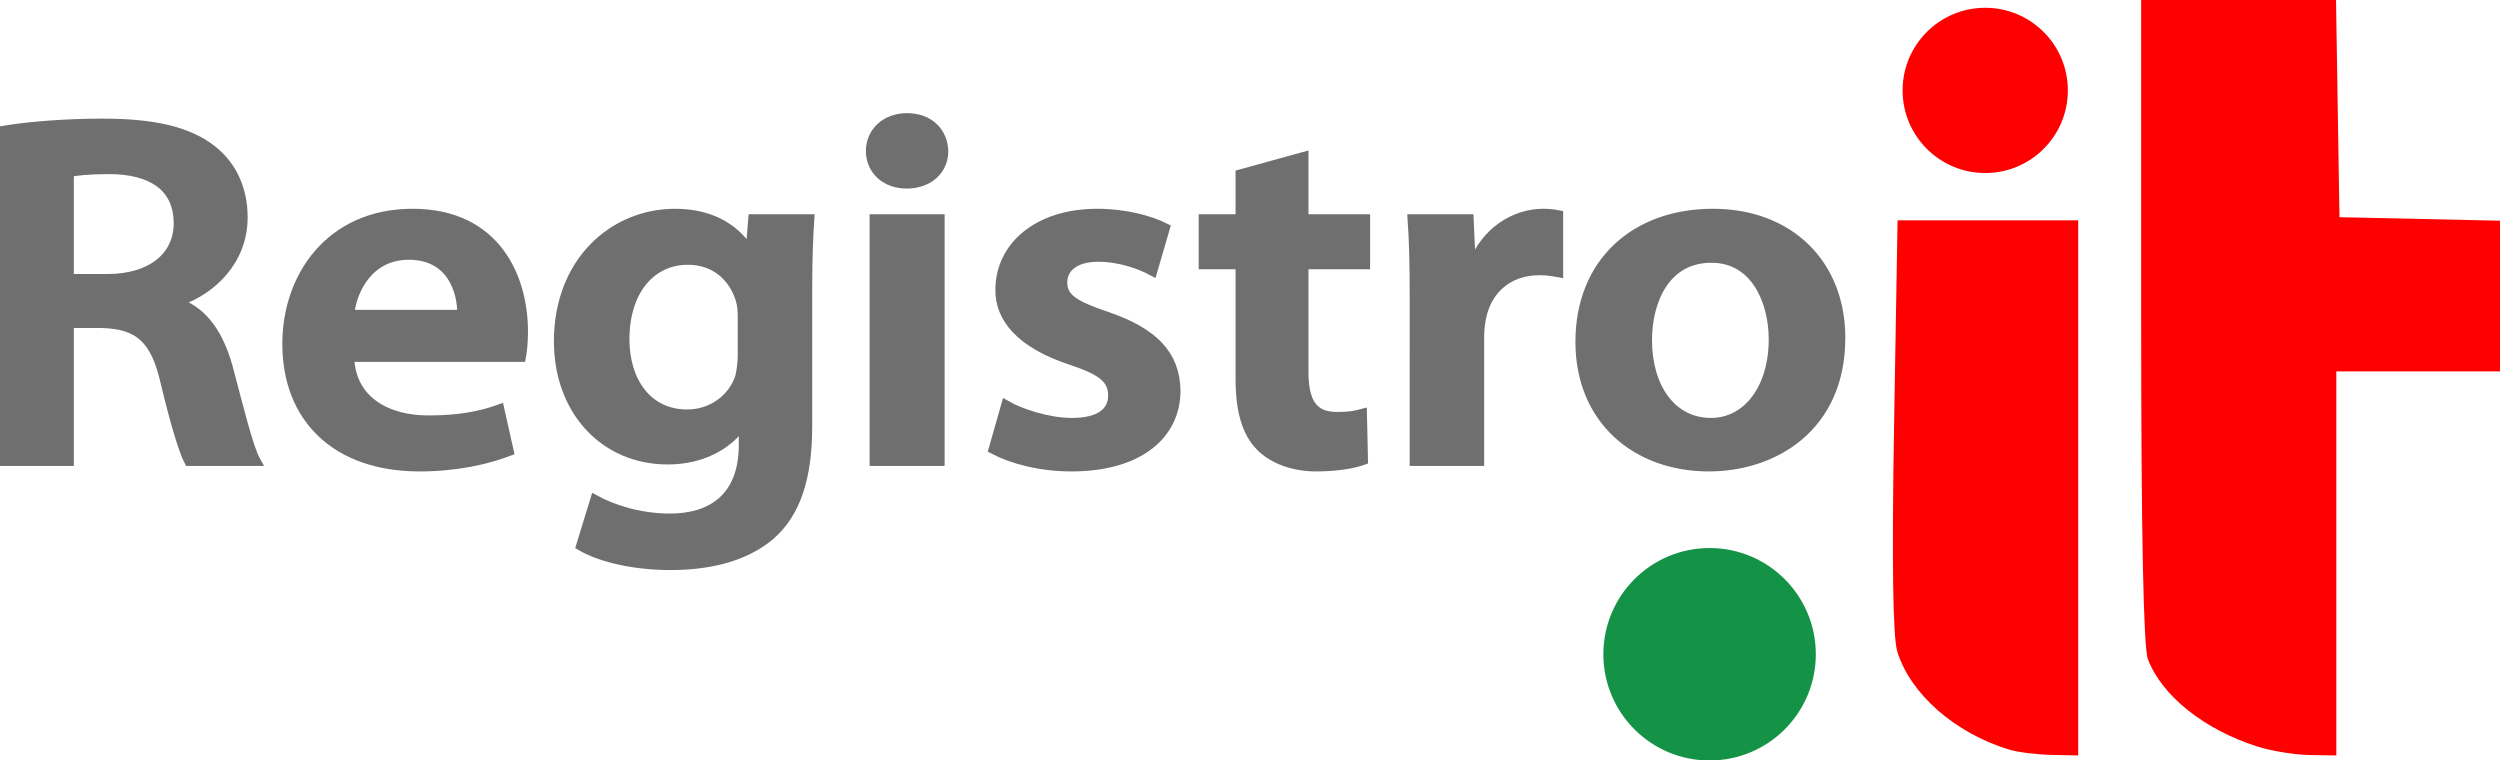 <?xml version="1.0" encoding="UTF-8" standalone="no"?>
<svg
   xmlns:dc="http://purl.org/dc/elements/1.1/"
   xmlns:cc="http://creativecommons.org/ns#"
   xmlns:rdf="http://www.w3.org/1999/02/22-rdf-syntax-ns#"
   xmlns:svg="http://www.w3.org/2000/svg"
   xmlns="http://www.w3.org/2000/svg"
   xmlns:sodipodi="http://sodipodi.sourceforge.net/DTD/sodipodi-0.dtd"
   xmlns:inkscape="http://www.inkscape.org/namespaces/inkscape"
   viewBox="0 0 529.501 161.072"
   height="161.072"
   width="529.501"
   xml:space="preserve"
   id="svg2"
   version="1.1"
   sodipodi:docname=".it.svg"
   inkscape:export-filename="C:\Users\glock\Desktop\LOGO 1 UITS bersaglio a colori in vettoriale senza cerchi.png"
   inkscape:export-xdpi="96"
   inkscape:export-ydpi="96"
   inkscape:version="0.92.1 r15371"><sodipodi:namedview
     pagecolor="#ffffff"
     bordercolor="#666666"
     borderopacity="1"
     objecttolerance="10"
     gridtolerance="10"
     guidetolerance="10"
     inkscape:pageopacity="0"
     inkscape:pageshadow="2"
     inkscape:window-width="1600"
     inkscape:window-height="837"
     id="namedview49"
     showgrid="false"
     inkscape:pagecheckerboard="true"
     fit-margin-top="0"
     fit-margin-left="0"
     fit-margin-right="0"
     fit-margin-bottom="0"
     inkscape:zoom="1.4142136"
     inkscape:cx="288.89453"
     inkscape:cy="168.31845"
     inkscape:window-x="-8"
     inkscape:window-y="-8"
     inkscape:window-maximized="1"
     inkscape:current-layer="svg2"
     showguides="true"
     inkscape:guide-bbox="true" /><defs
     id="defs6"><clipPath
       id="clipPath14"
       clipPathUnits="userSpaceOnUse"><path
         id="path12"
         d="M 0,0 H 595 V 842 H 0 Z"
         inkscape:connector-curvature="0" /></clipPath><clipPath
       id="clipPath24"
       clipPathUnits="userSpaceOnUse"><path
         id="path22"
         d="M 0,0.461 H 4958 V 7016.211 H 0 Z"
         inkscape:connector-curvature="0" /></clipPath><clipPath
       id="clipPath18"
       clipPathUnits="userSpaceOnUse"><path
         inkscape:connector-curvature="0"
         id="path16"
         d="M 0,566.931 H 566.93 V 0 H 0 Z" /></clipPath></defs><g
     aria-label="Registro"
     transform="scale(1.028,0.972)"
     style="font-style:normal;font-variant:normal;font-weight:normal;font-stretch:normal;font-size:108.518px;line-height:1.25;font-family:'Myriad Pro';-inkscape-font-specification:'Myriad Pro';letter-spacing:0px;word-spacing:0px;fill:#706f6f;fill-opacity:1;stroke:#706f6f;stroke-width:2;stroke-miterlimit:4;stroke-dasharray:none;stroke-opacity:1"
     id="text289"><path
       d="M 0.972,100.532 H 14.212 V 70.473 h 6.728 c 7.596,0.217 11.069,3.256 13.131,12.805 2.062,9.115 3.798,15.084 4.883,17.254 H 52.736 C 51.216,97.711 49.263,89.246 46.984,80.131 45.139,73.077 41.992,67.977 36.783,66.024 v -0.326 c 6.837,-2.496 13.239,-8.898 13.239,-18.34 0,-6.186 -2.279,-11.286 -6.294,-14.65 -4.883,-4.124 -12.045,-5.86 -22.572,-5.86 -7.705,0 -15.192,0.651 -20.184,1.519 z M 14.212,37.592 c 1.302,-0.326 4.015,-0.651 8.247,-0.651 8.681,0 14.324,3.69 14.324,11.72 0,7.271 -5.643,12.045 -14.65,12.045 h -7.922 z"
       style="font-style:normal;font-variant:normal;font-weight:600;font-stretch:normal;font-family:'Myriad Pro';-inkscape-font-specification:'Myriad Pro Semi-Bold';fill:#706f6f;fill-opacity:1;stroke:#706f6f;stroke-width:2;stroke-miterlimit:4;stroke-dasharray:none;stroke-opacity:1"
       id="path1117" /><path
       d="m 107.349,77.852 c 0.217,-1.194 0.434,-3.147 0.434,-5.643 0,-11.611 -5.534,-25.719 -22.789,-25.719 -16.929,0 -25.827,13.782 -25.827,28.432 0,16.169 10.092,26.804 27.238,26.804 7.596,0 13.89,-1.519 18.448,-3.364 l -1.953,-9.224 c -4.015,1.519 -8.464,2.387 -14.65,2.387 -8.464,0 -15.952,-4.124 -16.278,-13.673 z M 71.972,68.519 c 0.543,-5.426 4.015,-12.914 12.263,-12.914 8.898,0 11.069,8.03 10.96,12.914 z"
       style="font-style:normal;font-variant:normal;font-weight:600;font-stretch:normal;font-family:'Myriad Pro';-inkscape-font-specification:'Myriad Pro Semi-Bold';fill:#706f6f;fill-opacity:1;stroke:#706f6f;stroke-width:2;stroke-miterlimit:4;stroke-dasharray:none;stroke-opacity:1"
       id="path1119" /><path
       d="m 166.342,62.877 c 0,-7.271 0.217,-11.611 0.434,-15.192 h -11.611 l -0.543,7.054 h -0.217 c -2.496,-4.341 -7.271,-8.247 -15.301,-8.247 -12.697,0 -23.982,10.526 -23.982,27.889 0,14.975 9.333,25.827 22.463,25.827 6.945,0 12.371,-3.147 15.41,-7.813 h 0.217 v 4.558 c 0,11.394 -6.511,15.952 -15.192,15.952 -6.403,0 -12.045,-2.062 -15.41,-4.015 l -2.93,10.092 c 4.558,2.821 11.72,4.232 18.448,4.232 7.271,0 14.867,-1.519 20.401,-6.403 5.534,-4.992 7.813,-12.914 7.813,-23.982 z m -13.348,14.541 c 0,1.519 -0.217,3.364 -0.543,4.775 -1.519,4.775 -5.86,8.03 -10.852,8.03 -8.356,0 -12.914,-7.271 -12.914,-16.278 0,-10.743 5.534,-17.254 13.022,-17.254 5.643,0 9.441,3.69 10.852,8.573 0.326,1.085 0.434,2.387 0.434,3.581 z"
       style="font-style:normal;font-variant:normal;font-weight:600;font-stretch:normal;font-family:'Myriad Pro';-inkscape-font-specification:'Myriad Pro Semi-Bold';fill:#706f6f;fill-opacity:1;stroke:#706f6f;stroke-width:2;stroke-miterlimit:4;stroke-dasharray:none;stroke-opacity:1"
       id="path1121" /><path
       d="M 193.619,100.532 V 47.684 h -13.456 v 52.848 z m -6.728,-74.877 c -4.449,0 -7.488,3.147 -7.488,7.271 0,4.015 2.93,7.162 7.379,7.162 4.666,0 7.596,-3.147 7.596,-7.162 -0.109,-4.124 -2.93,-7.271 -7.488,-7.271 z"
       style="font-style:normal;font-variant:normal;font-weight:600;font-stretch:normal;font-family:'Myriad Pro';-inkscape-font-specification:'Myriad Pro Semi-Bold';fill:#706f6f;fill-opacity:1;stroke:#706f6f;stroke-width:2;stroke-miterlimit:4;stroke-dasharray:none;stroke-opacity:1"
       id="path1123" /><path
       d="m 204.672,97.928 c 3.907,2.17 9.658,3.798 16.061,3.798 13.999,0 21.487,-7.054 21.487,-16.603 -0.109,-7.813 -4.558,-12.697 -14.107,-16.169 -6.728,-2.387 -9.224,-4.015 -9.224,-7.379 0,-3.256 2.604,-5.534 7.379,-5.534 4.666,0 8.898,1.736 11.177,3.038 l 2.604,-9.441 c -3.038,-1.628 -8.139,-3.147 -13.999,-3.147 -12.263,0 -19.967,7.271 -19.967,16.603 -0.109,6.186 4.232,11.828 14.541,15.41 6.511,2.279 8.681,4.124 8.681,7.705 0,3.473 -2.604,5.86 -8.464,5.86 -4.775,0 -10.526,-1.953 -13.565,-3.798 z"
       style="font-style:normal;font-variant:normal;font-weight:600;font-stretch:normal;font-family:'Myriad Pro';-inkscape-font-specification:'Myriad Pro Semi-Bold';fill:#706f6f;fill-opacity:1;stroke:#706f6f;stroke-width:2;stroke-miterlimit:4;stroke-dasharray:none;stroke-opacity:1"
       id="path1125" /><path
       d="m 255.564,37.917 v 9.767 h -7.596 v 9.984 h 7.596 v 24.851 c 0,6.945 1.302,11.72 4.124,14.758 2.496,2.713 6.62,4.449 11.503,4.449 4.232,0 7.705,-0.651 9.658,-1.411 l -0.217,-10.201 c -1.519,0.434 -2.713,0.651 -5.209,0.651 -5.1,0 -6.837,-3.364 -6.837,-9.767 V 57.668 h 12.697 v -9.984 H 268.586 V 34.119 Z"
       style="font-style:normal;font-variant:normal;font-weight:600;font-stretch:normal;font-family:'Myriad Pro';-inkscape-font-specification:'Myriad Pro Semi-Bold';fill:#706f6f;fill-opacity:1;stroke:#706f6f;stroke-width:2;stroke-miterlimit:4;stroke-dasharray:none;stroke-opacity:1"
       id="path1127" /><path
       d="m 291.436,100.532 h 13.348 V 73.186 c 0,-1.519 0.217,-2.93 0.434,-4.124 1.194,-5.968 5.534,-10.092 11.937,-10.092 1.628,0 2.821,0.217 3.907,0.434 V 46.816 c -1.085,-0.217 -1.845,-0.326 -3.147,-0.326 -5.643,0 -11.828,3.798 -14.433,11.286 h -0.434 l -0.434,-10.092 h -11.611 c 0.326,4.775 0.434,9.875 0.434,17.037 z"
       style="font-style:normal;font-variant:normal;font-weight:600;font-stretch:normal;font-family:'Myriad Pro';-inkscape-font-specification:'Myriad Pro Semi-Bold';fill:#706f6f;fill-opacity:1;stroke:#706f6f;stroke-width:2;stroke-miterlimit:4;stroke-dasharray:none;stroke-opacity:1"
       id="path1129" /><path
       d="m 352.933,46.49 c -15.952,0 -27.346,10.635 -27.346,27.998 0,16.929 11.503,27.238 26.478,27.238 13.456,0 27.129,-8.681 27.129,-28.106 0,-16.061 -10.526,-27.129 -26.261,-27.129 z m -0.326,9.767 c 9.116,0 12.805,9.441 12.805,17.688 0,10.635 -5.317,18.122 -12.914,18.122 -8.139,0 -13.131,-7.705 -13.131,-17.905 0,-8.79 3.798,-17.905 13.239,-17.905 z"
       style="font-style:normal;font-variant:normal;font-weight:600;font-stretch:normal;font-family:'Myriad Pro';-inkscape-font-specification:'Myriad Pro Semi-Bold';fill:#706f6f;fill-opacity:1;stroke:#706f6f;stroke-width:2;stroke-miterlimit:4;stroke-dasharray:none;stroke-opacity:1"
       id="path1131" /></g><circle
     style="fill:#149346;fill-opacity:1;stroke-width:2.036"
     id="path302"
     cx="362.092"
     cy="138.572"
     r="22.5" /><g
     id="g1115"
     transform="translate(-128.69,-97.602)"
     style="fill:#ff0000;fill-opacity:1"><path
       sodipodi:nodetypes="ccsccccccccccsccccccccccccccc"
       inkscape:connector-curvature="0"
       id="path285"
       d="m 554.191,256.355 c -11.476,-3.503 -20.897,-11.779 -23.661,-20.784 -0.936,-3.049 -1.162,-19.18 -0.672,-47.948 l 0.738,-43.354 h 19.131 19.131 v 56.667 56.667 l -5.667,-0.115 c -3.117,-0.063 -7.167,-0.573 -9,-1.132 z m 52.667,-0.618 c -11.283,-3.568 -20.32,-10.78 -23.252,-18.555 -0.93,-2.467 -1.415,-27.021 -1.415,-71.667 V 97.602 h 20.635 20.635 l 0.365,23 0.365,23 17,0.373 17,0.373 v 15.96 15.96 h -17.333 -17.333 v 40.667 40.667 l -5.667,-0.089 c -3.117,-0.049 -8.067,-0.848 -11,-1.776 z"
       style="fill:#ff0000;fill-opacity:1;stroke-width:1.333" /><circle
       r="17.5"
       cy="116.75"
       cx="549.162"
       id="path1109"
       style="fill:#ff0000;fill-opacity:1;stroke:none;stroke-width:3.218;stroke-miterlimit:4;stroke-dasharray:none;stroke-opacity:1" /></g></svg>
